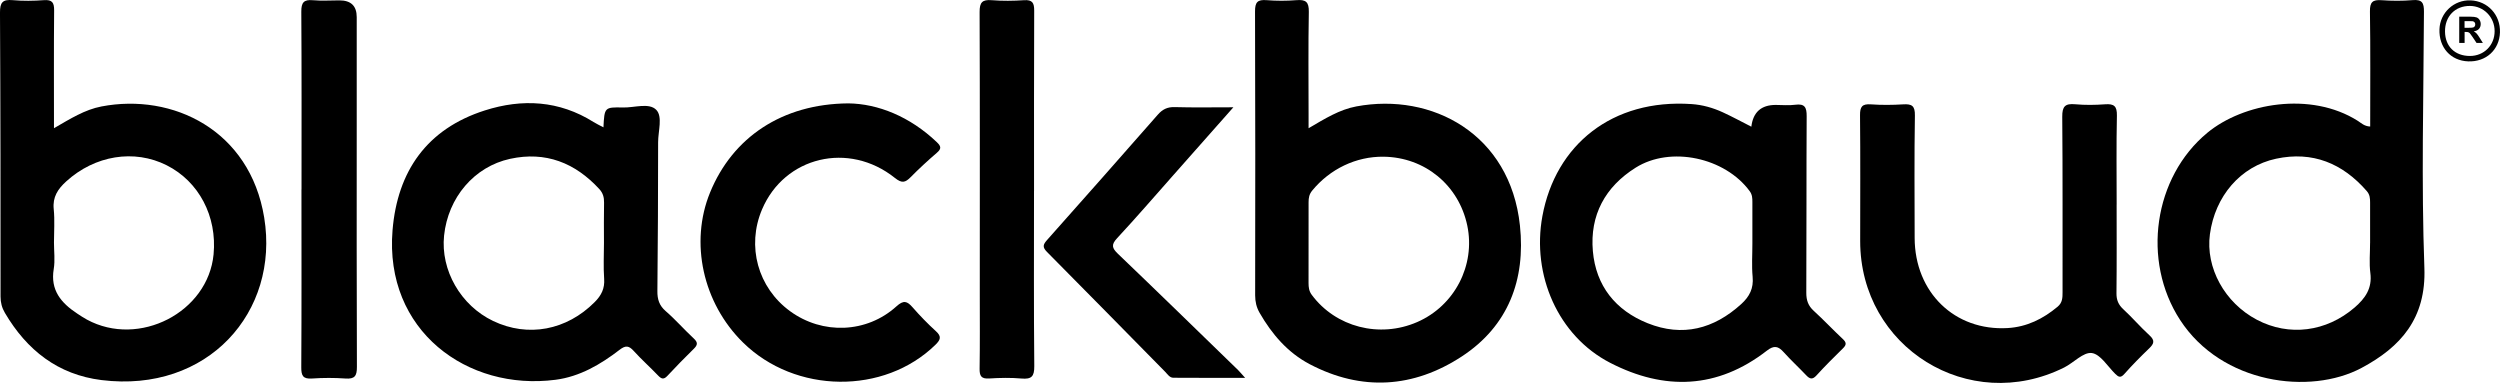 <?xml version="1.0" encoding="UTF-8"?>
<svg xmlns="http://www.w3.org/2000/svg" id="Layer_2" data-name="Layer 2" viewBox="0 0 817.93 125.28">
  <defs>
    <style>
      .cls-1 {
        stroke-width: 0px;
      }
    </style>
  </defs>
  <g id="Layer_1-2" data-name="Layer 1">
    <path class="cls-1" d="m17.66,41.95c5.35-3.1,10.06-6.07,15.54-7.12,23.32-4.47,48.57,7.75,53.24,36.35,5.04,30.87-18.45,57.48-53.22,53.17-14.27-1.77-24.44-9.79-31.61-21.98-.99-1.68-1.43-3.38-1.43-5.35,0-30.96,0-61.91-.18-92.87C-.02.78.86-.25,4.18.05c3.37.3,6.8.25,10.18,0,2.72-.2,3.37.8,3.35,3.38-.12,12.58-.05,25.16-.05,38.51Zm0,37.41c0,2.89.39,5.85-.08,8.66-1.16,6.94,2.45,11.12,7.67,14.56,1.05.69,2.09,1.39,3.2,1.99,17.06,9.24,39.63-2.4,41.43-21.36,1.18-12.45-4.81-23.83-15.33-29.13-10.65-5.37-23.51-3.25-32.87,5.26-2.74,2.49-4.51,5.1-4.1,9.09.37,3.61.08,7.28.08,10.93Z"></path>
    <path class="cls-1" d="m775.46,41.42c0-12.75.11-25.21-.08-37.67-.05-3.07.88-3.89,3.78-3.69,3.38.24,6.81.27,10.19-.02,3.11-.27,3.72.91,3.7,3.8-.13,27.94-.88,55.91.14,83.82.61,16.51-7.74,25.88-20.59,32.73-16.79,8.95-45.69,5.27-59.33-15.7-12.62-19.4-8.66-46.71,8.9-61.24,11.71-9.69,33.79-13.69,49.24-3.91,1.11.7,2.1,1.77,4.05,1.86Zm-.03,38.11c0-4.4,0-8.8,0-13.21,0-1.39-.06-2.63-1.1-3.82-7.92-9.09-17.74-13.12-29.64-10.58-11.69,2.5-20,12.28-21.67,24.71-1.47,10.95,4.83,22.43,15.36,27.98,10.56,5.56,22.73,3.97,31.97-3.99,3.52-3.03,5.81-6.3,5.16-11.3-.42-3.21-.08-6.53-.09-9.8Z"></path>
    <path class="cls-1" d="m428.12,41.96c5.4-3.17,10.13-6.11,15.62-7.14,24.74-4.63,50.34,8.97,53.54,38.96,1.89,17.7-3.8,32.88-19.02,42.84-15.79,10.33-32.76,11.45-49.75,2.54-7.17-3.76-12.37-9.8-16.4-16.81-1.03-1.79-1.46-3.64-1.46-5.73.05-30.96.07-61.93-.04-92.89-.01-3.01.82-3.91,3.76-3.68,3.25.26,6.56.26,9.81,0,3.06-.25,4.09.6,4.03,3.85-.21,11.2-.08,22.4-.08,33.6,0,1.24,0,2.48,0,4.45Zm24.56,9.31c-9-.12-17.57,4.02-23.37,11.09-.98,1.2-1.18,2.38-1.18,3.8.02,8.8,0,17.61-.01,26.41,0,1.4.13,2.65,1.04,3.88,7.82,10.57,22.17,14.3,34.53,8.91,12.21-5.33,19.07-18.55,16.37-31.53-2.76-13.23-13.87-22.38-27.36-22.56Z"></path>
    <path class="cls-1" d="m572.99,41.45q.85-7.12,7.96-7.12c2.14,0,4.31.23,6.41-.06,3.15-.43,3.75.91,3.73,3.76-.11,19.25-.02,38.5-.12,57.75-.01,2.47.62,4.27,2.45,5.93,3.25,2.96,6.26,6.19,9.48,9.19,1.22,1.13,1.26,1.89.09,3.04-2.96,2.91-5.91,5.83-8.7,8.9-1.31,1.44-2.17,1.18-3.34-.05-2.42-2.55-5.02-4.95-7.37-7.56-1.8-2-3.15-2.34-5.53-.49-16.16,12.54-33.5,13.11-51.25,3.96-17.06-8.79-25.71-28.74-22.18-47.96,4.29-23.37,22.86-38.47,48.83-36.69,3.53.24,6.95,1.2,10.17,2.68,3.07,1.4,6.03,3.03,9.37,4.72Zm.34,38.19c0-4.52,0-9.05,0-13.57,0-1.24-.04-2.39-.88-3.53-8.09-11.02-25.89-14.86-37.3-7.69-9.99,6.27-15.04,15.55-14.01,27.31.99,11.35,7.41,19.38,17.93,23.59,11.41,4.57,21.63,1.9,30.63-6.28,2.69-2.45,4.07-5.13,3.71-8.9-.34-3.61-.07-7.28-.08-10.93Z"></path>
    <path class="cls-1" d="m197.43,41.69c.33-6.56.33-6.66,6.4-6.52,3.73.09,8.54-1.65,10.89.78,2.14,2.22.6,6.95.6,10.57,0,16.23-.08,32.47-.24,48.7-.03,2.7.59,4.73,2.73,6.58,3.22,2.79,6.05,6.05,9.18,8.95,1.36,1.26,1.29,2.1.05,3.32-2.96,2.91-5.87,5.87-8.7,8.91-1.19,1.28-1.95,1.01-3.04-.13-2.6-2.73-5.44-5.24-7.97-8.04-1.58-1.75-2.66-1.87-4.61-.37-6.23,4.8-13.03,8.78-20.95,9.81-28.84,3.76-56.06-16.05-53.34-48.94,1.6-19.32,11.26-33.14,30.19-39.18,12.25-3.91,24.33-3.27,35.57,3.79.93.58,1.93,1.05,3.26,1.75Zm.17,37.82c0-4.4-.07-8.8.03-13.2.04-1.74-.36-3.16-1.54-4.44-7.93-8.62-17.58-12.43-29.18-9.91-11.81,2.57-20.33,12.72-21.62,25.11-1.18,11.34,5.45,22.88,16.04,27.94,11.44,5.47,24.07,3.05,33.24-6.18,2.18-2.19,3.32-4.44,3.09-7.63-.28-3.88-.07-7.79-.06-11.69Z"></path>
    <path class="cls-1" d="m692.5,66.89c0,9.69.06,19.38-.05,29.07-.02,2.21.64,3.75,2.26,5.24,2.96,2.73,5.58,5.82,8.55,8.52,1.85,1.68,1.46,2.75-.1,4.25-2.81,2.7-5.56,5.48-8.14,8.39-1.22,1.38-1.91,1-2.97-.04-2.5-2.47-4.88-6.46-7.69-6.82-2.76-.35-5.91,3.18-9.03,4.74-31.15,15.51-66.73-6.55-66.73-41.35,0-13.72.09-27.44-.05-41.15-.03-2.8.66-3.81,3.56-3.6,3.51.25,7.05.22,10.56,0,2.82-.17,3.89.46,3.83,3.66-.22,13.34-.1,26.68-.08,40.02.03,17.84,13.11,30.53,30.44,29.51,6.27-.37,11.58-3.01,16.34-6.99,1.59-1.33,1.61-2.95,1.61-4.75-.03-19.13.07-38.26-.1-57.39-.03-3.39.94-4.39,4.23-4.09,3.24.3,6.55.25,9.81.01,2.91-.21,3.9.61,3.84,3.7-.21,9.69-.08,19.38-.08,29.07h-.01Z"></path>
    <path class="cls-1" d="m277.52,33.82c9.71.11,20.15,4.29,28.96,12.67,1.46,1.39,1.58,2.17.02,3.51-2.95,2.54-5.83,5.19-8.57,7.97-1.77,1.79-2.86,2.07-5.14.25-15.09-12.07-36.13-6.99-43.47,10.29-5.11,12.03-1.38,25.61,9.17,33.3,10.61,7.75,25.08,7.23,34.8-1.58,2.33-2.11,3.48-1.75,5.28.31,2.4,2.74,4.94,5.37,7.64,7.82,1.92,1.74,1.51,2.8-.16,4.44-16.78,16.4-45.85,16.09-62.96-.75-13.14-12.92-17.48-32.68-10.78-49.06,7.36-18.01,23.52-29,45.23-29.17Z"></path>
    <path class="cls-1" d="m98.65,61.99c0-19.39.06-38.78-.07-58.17-.02-2.99.81-4.02,3.8-3.75,2.87.26,5.79.05,8.68.05q5.65,0,5.65,5.47c0,11.96,0,23.92,0,35.89,0,26.19-.05,52.38.06,78.57.01,2.95-.71,4.01-3.75,3.79-3.63-.26-7.31-.25-10.95,0-2.95.2-3.52-.93-3.5-3.68.12-19.39.06-38.78.06-58.17Z"></path>
    <path class="cls-1" d="m338.3,62.4c0,19.13-.1,38.26.09,57.39.03,3.43-.94,4.34-4.22,4.05-3.5-.31-7.05-.23-10.56-.01-2.59.16-3.15-.84-3.11-3.23.13-8.05.06-16.11.06-24.16,0-30.83.06-61.67-.06-92.5-.01-3.18.87-4.13,3.98-3.88,3.5.28,7.05.24,10.56,0,2.76-.18,3.33.91,3.32,3.45-.09,19.63-.05,39.26-.05,58.9Z"></path>
    <path class="cls-1" d="m403.52,35.11c-6.97,7.88-13.35,15.09-19.73,22.3-6.08,6.87-12.08,13.82-18.32,20.54-1.96,2.11-1.67,3.21.28,5.08,13.17,12.6,26.21,25.33,39.29,38.02.61.6,1.15,1.27,2.33,2.57-8.31,0-15.9.03-23.48-.03-1.21,0-1.91-1.16-2.68-1.95-12.89-13.07-25.72-26.19-38.66-39.21-1.59-1.6-1.28-2.44.05-3.94,12.12-13.61,24.19-27.28,36.21-40.98,1.53-1.74,3.12-2.54,5.51-2.47,6.11.18,12.23.06,19.21.06Z"></path>
    <path class="cls-1" d="m817.92,10.56c-.18,5.75-4.55,9.74-10.41,9.52-5.73-.22-9.59-4.53-9.39-10.5.18-5.42,4.76-9.68,10.19-9.46,5.62.22,9.79,4.75,9.61,10.45Zm-9.85,7.75c4.62.01,8.11-3.49,8.1-8.13,0-4.58-3.58-8.22-8.08-8.24-4.87-.03-8.22,3.43-8.15,8.42.06,4.83,3.24,7.94,8.13,7.95Z"></path>
    <path class="cls-1" d="m804.59,14.05V5.46h3.65c.92,0,1.58.08,2,.23s.75.43,1,.82.38.85.38,1.35c0,.64-.19,1.18-.57,1.6s-.95.68-1.7.79c.38.22.68.46.93.72s.57.73.99,1.39l1.05,1.68h-2.07l-1.25-1.87c-.45-.67-.75-1.09-.91-1.26s-.34-.29-.52-.36-.47-.1-.87-.1h-.35v3.59h-1.73Zm1.73-4.96h1.28c.83,0,1.35-.04,1.56-.11s.37-.19.49-.36.18-.39.18-.64c0-.29-.08-.52-.23-.7s-.37-.29-.65-.34c-.14-.02-.56-.03-1.27-.03h-1.35v2.18Z"></path>
  </g>
</svg>

